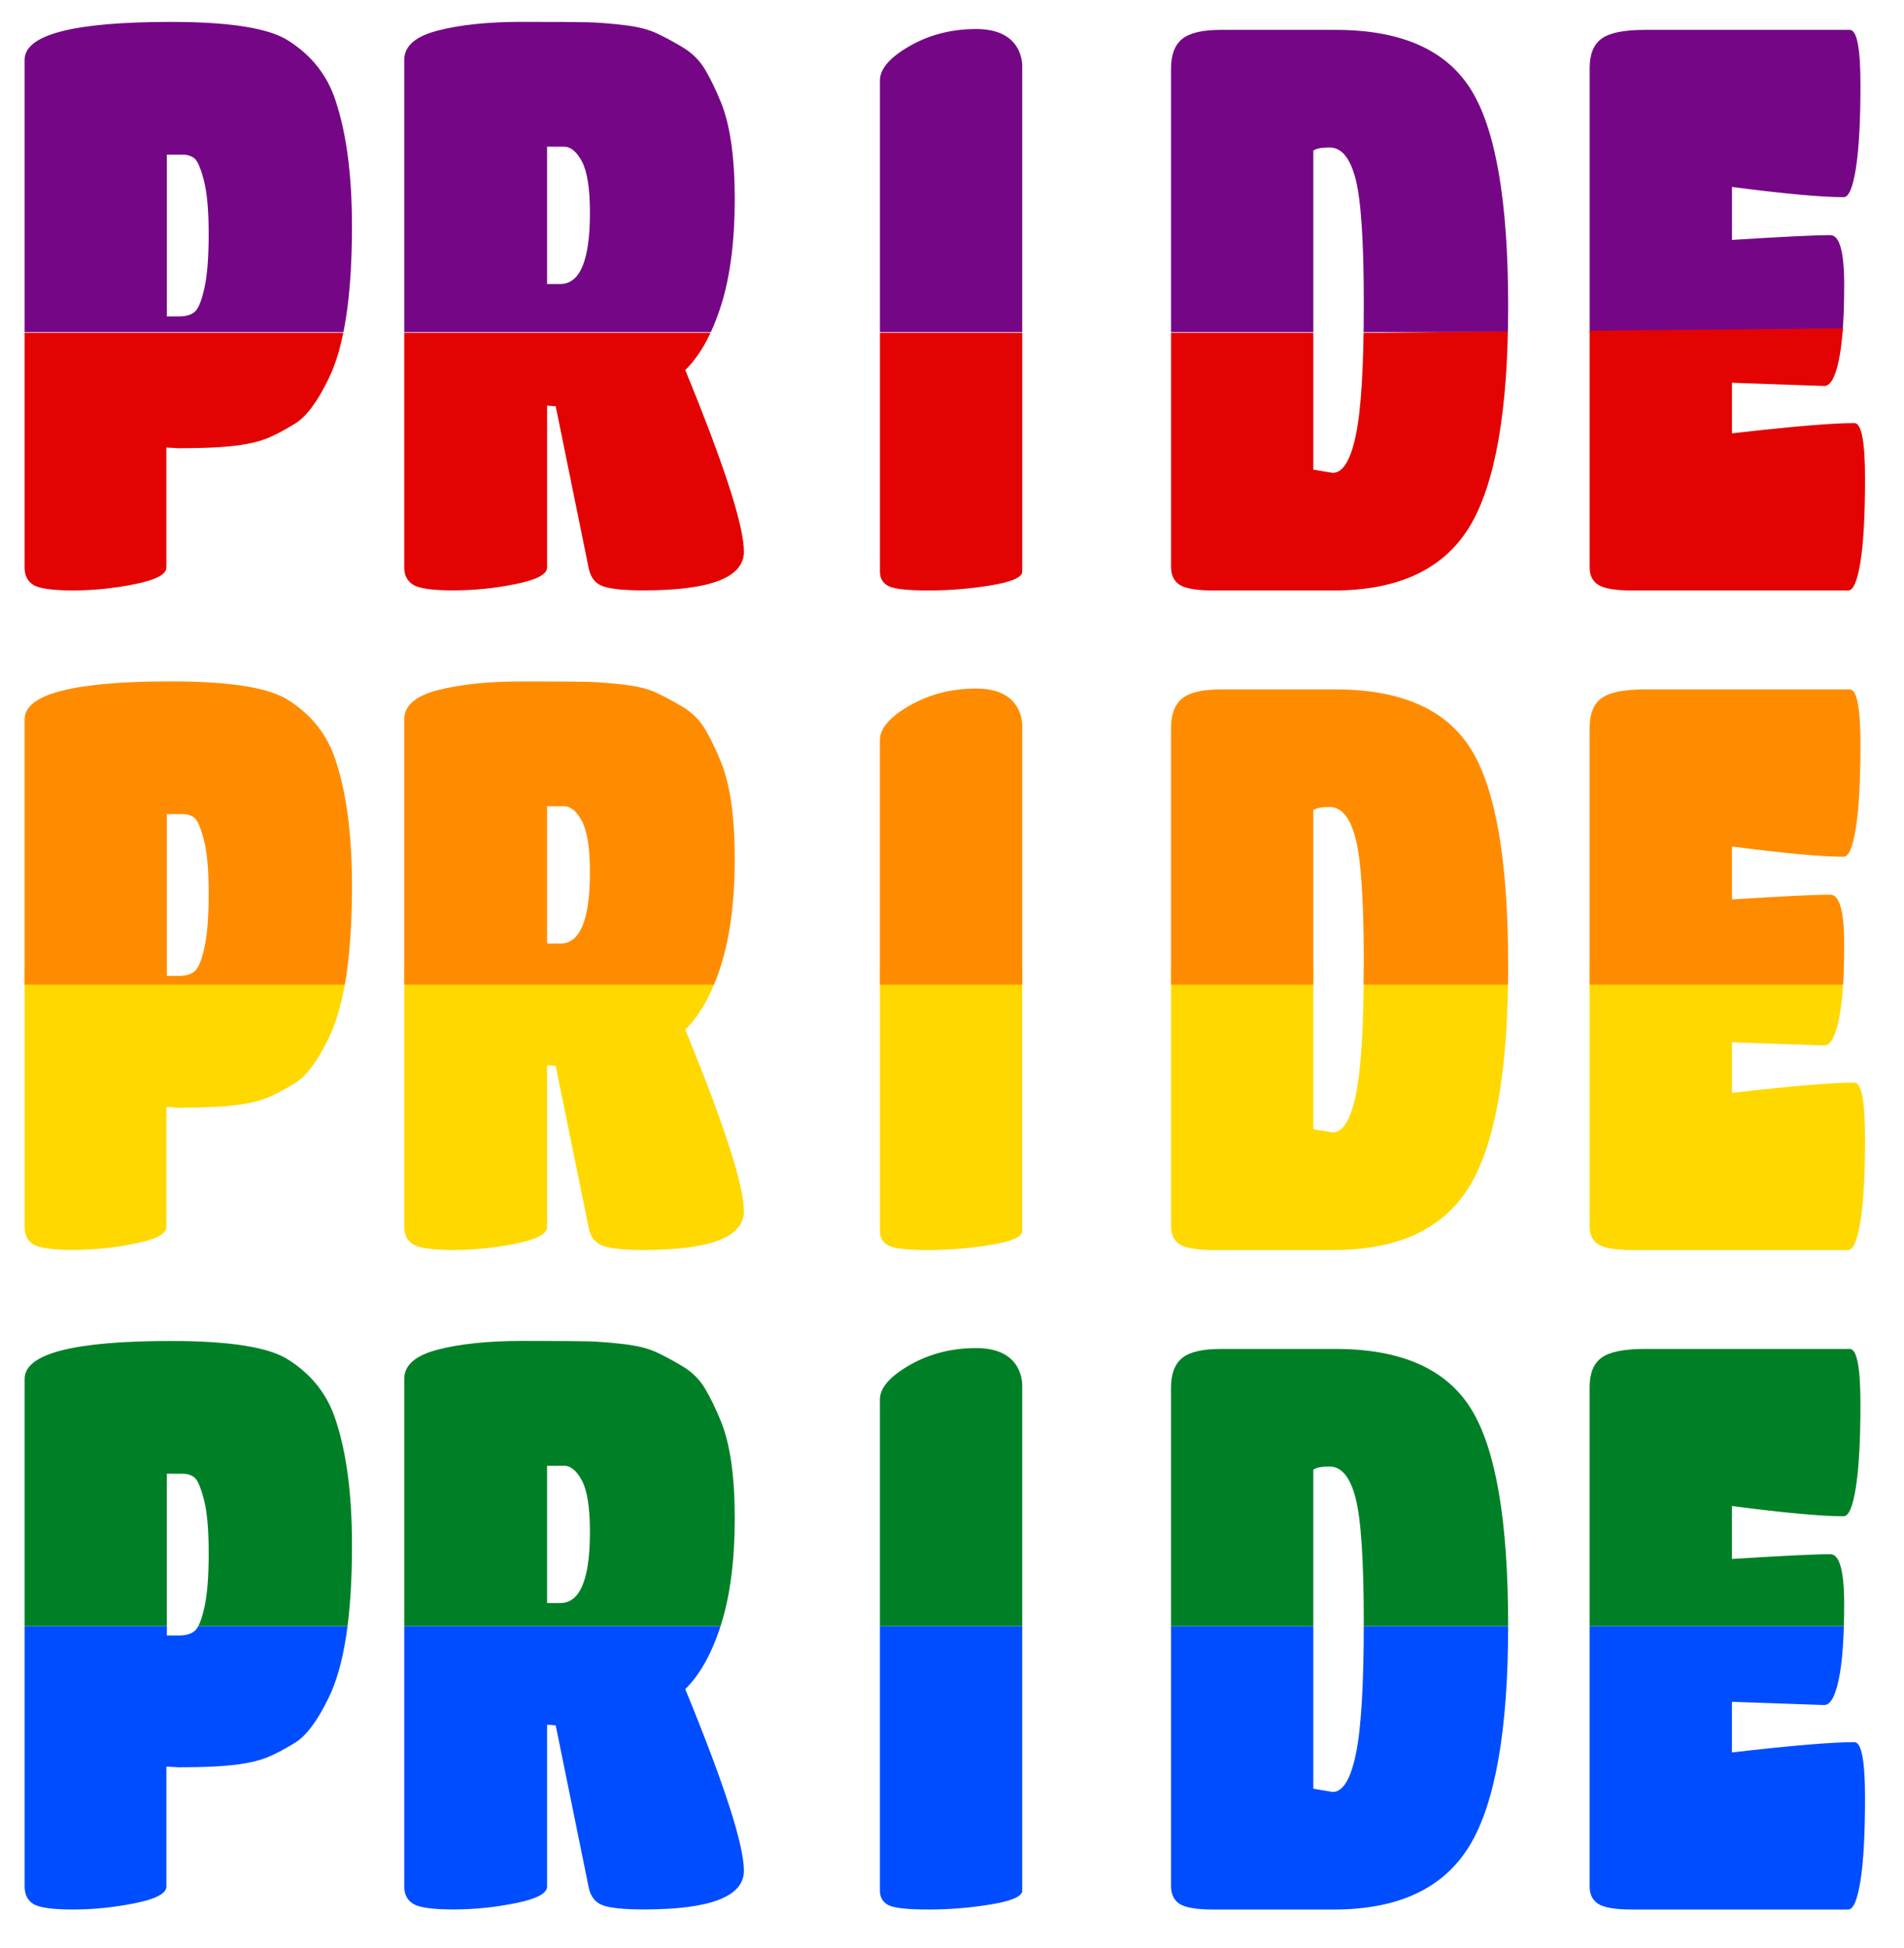 <?xml version="1.0" encoding="UTF-8"?>
<!DOCTYPE svg  PUBLIC '-//W3C//DTD SVG 1.1//EN'  'http://www.w3.org/Graphics/SVG/1.1/DTD/svg11.dtd'>
<svg clip-rule="evenodd" stroke-linecap="round" stroke-linejoin="round" stroke-miterlimit="10" version="1.1" viewBox="0 0 896.02 916.29" xml:space="preserve" xmlns="http://www.w3.org/2000/svg">

<path d="m0 0h896.02v916.29h-896.02v-916.29z" fill="#fff"/>
<clipPath id="b">
<rect width="896.02" height="916.29"/>
</clipPath>
<g clip-path="url(#b)">
<clipPath id="a" clip-rule="nonzero">
<path d="m994.66 9.848c-6.24-1e-5 -12.076 0.186-17.512 0.571-5.437 0.385-10.473 0.968-15.113 1.762-4.64 0.794-8.102 1.736-10.383 2.814-2.282 1.079-3.384 2.295-3.304 3.64l3.234 91.478 3.234 91.479c0.321 5.745 2.302 10.056 5.942 12.93 3.641 2.874 8.942 4.312 15.902 4.312 5.12 0 9.658-0.604 13.615-1.818 3.958-1.215 7.335-3.04 10.139-5.485 2.8-2.445 4.92-5.045 6.36-7.799 1.45-2.753 2.21-5.659 2.29-8.715 1.44-55.373 2.52-97.794 3.24-127.26s1.08-45.973 1.08-49.517c-0.01-2.811-1.56-4.91-4.68-6.305s-7.8-2.088-14.044-2.088zm-535.44 3.818c-5.76 0-11.237 0.676-16.434 2.018-5.197 1.342-10.114 3.349-14.754 6.011s-8.124 5.338-10.449 8.029c-2.324 2.691-3.488 5.398-3.488 8.122v115.52 115.52c0 1.61 0.343 2.989 1.027 4.136 0.683 1.147 1.707 2.061 3.066 2.742 1.36 0.681 3.611 1.189 6.752 1.526s7.172 0.504 12.092 0.504 9.824-0.203 14.718-0.608c4.893-0.405 9.777-1.011 14.657-1.816 4.88-0.804 8.544-1.745 10.988-2.824s3.668-2.298 3.668-3.66v-118.89-118.89c1e-3 -1.238-0.141-2.467-0.423-3.697s-0.704-2.459-1.264-3.697c-1.6-3.343-4.079-5.858-7.438-7.537s-7.598-2.523-12.718-2.523zm314.81 0.394c-4.88 0-9.01 0.342-12.39 1.024-3.381 0.682-6.011 1.705-7.891 3.067-1.88 1.362-3.294 3.192-4.238 5.485s-1.418 5.052-1.418 8.271v117.55 117.55c0 1.858 0.343 3.462 1.027 4.819 0.683 1.356 1.706 2.466 3.067 3.332 1.36 0.867 3.36 1.526 6.001 1.968 2.641 0.443 5.922 0.668 9.842 0.668h50.875 50.875c1.2 1e-3 2.278-1.127 3.235-3.368 0.958-2.242 1.795-5.598 2.515-10.055s1.259-9.964 1.618-16.523 0.539-14.171 0.539-22.838c-1e-3 -8.667-0.418-15.159-1.256-19.484s-2.096-6.484-3.776-6.484c-5.28 0-12.718 0.407-22.317 1.217-9.598 0.809-21.356 2.022-35.277 3.631v-11.908-11.908l21.719 0.757 21.719 0.758c1.44 0 2.731-1.011 3.872-3.028 1.141-2.016 2.132-5.039 2.972-9.063 0.84-4.023 1.473-8.986 1.895-14.893 0.423-5.907 0.636-12.758 0.636-20.559 0-7.8-0.545-13.656-1.63-17.561-1.085-3.906-2.71-5.862-4.87-5.861-3.6-1e-3 -9.258 0.189-16.976 0.563-7.718 0.375-17.497 0.936-29.337 1.679v-12.454-12.454c12.321 1.609 22.861 2.814 31.622 3.616s15.741 1.202 20.941 1.202c1.2 0 2.278-1.127 3.235-3.383 0.958-2.256 1.795-5.643 2.515-10.162s1.259-10.057 1.618-16.616 0.538-14.14 0.538-22.745c0-8.605-0.417-15.059-1.255-19.362-0.838-4.303-2.096-6.455-3.776-6.455h-48.234-48.235zm207.44 224.98c-9.76 0-17.081 2.742-21.961 8.233-4.88 5.492-7.32 13.734-7.32 24.735-1e-3 6.723 0.619 12.304 1.858 16.74 1.24 4.435 3.099 7.725 5.579 9.864s5.507 3.738 9.084 4.801c3.577 1.064 7.705 1.593 12.385 1.593s8.841-0.596 12.482-1.788 6.764-2.98 9.364-5.363c2.6-2.384 4.55-5.729 5.85-10.036 1.31-4.307 1.96-9.577 1.96-15.811 0-11.001-2.44-19.243-7.32-24.735-4.881-5.491-12.201-8.233-21.961-8.233zm13.187 81.965c-6.24 0-12.076 0.186-17.512 0.57-5.437 0.385-10.473 0.968-15.113 1.763-4.64 0.794-8.102 1.743-10.383 2.83-2.282 1.086-3.384 2.31-3.304 3.654l6.468 182.96c0.321 5.745 2.302 10.048 5.942 12.914 3.641 2.867 8.942 4.297 15.902 4.297 5.12 0 9.658-0.603 13.615-1.818 3.958-1.214 7.335-3.04 10.139-5.484 2.8-2.445 4.92-5.046 6.36-7.799 1.45-2.753 2.21-5.66 2.29-8.715 1.44-55.373 2.52-97.787 3.24-127.24s1.08-45.958 1.08-49.503c-0.01-2.811-1.56-4.917-4.68-6.32s-7.8-2.103-14.044-2.103zm-535.44 2.939c-5.76 0-11.237 0.676-16.434 2.018s-10.114 3.35-14.754 6.012-8.124 5.337-10.449 8.029c-2.324 2.691-3.488 5.397-3.488 8.121v115.52 115.52c0 1.609 0.343 2.988 1.027 4.135 0.683 1.147 1.707 2.062 3.066 2.743 1.36 0.681 3.611 1.189 6.752 1.526s7.172 0.504 12.092 0.504 9.824-0.203 14.718-0.608c4.893-0.405 9.777-1.011 14.657-1.816s8.544-1.745 10.988-2.824c2.444-1.08 3.668-2.298 3.668-3.66v-118.89-118.89c1e-3 -1.238-0.141-2.467-0.423-3.696-0.282-1.23-0.704-2.459-1.264-3.697-1.6-3.343-4.079-5.858-7.438-7.537-3.359-1.68-7.598-2.523-12.718-2.523zm314.81 0.394c-4.88 0-9.01 0.342-12.39 1.024-3.381 0.682-6.011 1.705-7.891 3.067s-3.294 3.191-4.238 5.485-1.418 5.052-1.418 8.271v117.55 117.55c0 1.857 0.343 3.462 1.027 4.818 0.683 1.357 1.706 2.466 3.067 3.333 1.36 0.867 3.36 1.526 6.001 1.968 2.641 0.443 5.922 0.668 9.842 0.668h50.875 50.875c1.2 0 2.278-1.127 3.235-3.368 0.958-2.242 1.795-5.598 2.515-10.055s1.259-9.964 1.618-16.523 0.539-14.171 0.539-22.838c-1e-3 -8.667-0.418-15.159-1.256-19.484-0.838-4.326-2.096-6.484-3.776-6.484-5.28 0-12.718 0.407-22.317 1.217-9.598 0.809-21.356 2.021-35.277 3.631v-11.908-11.909l43.438 1.515c1.44 0 2.731-1.01 3.872-3.027 1.141-2.016 2.132-5.039 2.972-9.063s1.473-8.987 1.895-14.894c0.423-5.907 0.636-12.758 0.636-20.558s-0.545-13.656-1.63-17.562c-1.085-3.905-2.71-5.861-4.87-5.861-3.6 0-9.258 0.189-16.976 0.564s-17.497 0.936-29.337 1.679v-12.454-12.454c12.321 1.61 22.861 2.814 31.622 3.616s15.741 1.202 20.941 1.202c1.2 0 2.278-1.126 3.235-3.383 0.958-2.256 1.795-5.642 2.515-10.162 0.72-4.519 1.259-10.056 1.618-16.616 0.359-6.559 0.538-14.139 0.538-22.745 0-8.605-0.417-15.059-1.255-19.362-0.838-4.302-2.096-6.454-3.776-6.454h-48.234-48.235zm-199.41-310.28c-4.32 0-8.003 0.349-11.045 1.053s-5.445 1.765-7.205 3.189-3.08 3.299-3.961 5.623c-0.88 2.324-1.32 5.096-1.32 8.316v117.19 117.19c0 1.981 0.343 3.684 1.027 5.109 0.683 1.424 1.707 2.57 3.066 3.436 1.36 0.867 3.361 1.526 6.002 1.968 2.641 0.443 5.922 0.668 9.842 0.668h28.313 28.312c15.2 1e-3 28.121-2.493 38.762-7.478s19.002-12.462 25.082-22.429 10.642-23.608 13.685-40.916c3.042-17.309 4.565-38.286 4.565-62.925 0-24.64-1.463-45.449-4.386-62.435-2.923-16.986-7.305-30.15-13.145-39.498-5.84-9.348-14.059-16.363-24.657-21.04-10.599-4.678-23.577-7.019-38.937-7.019h-27-27zm51.125 55.33c2.8-1e-4 5.215 1.243 7.249 3.724 2.035 2.481 3.69 6.201 4.97 11.153s2.241 12.321 2.882 22.103c0.641 9.783 0.961 21.98 0.961 36.59 1e-3 14.61-0.309 27.054-0.929 37.331-0.62 10.278-1.549 18.388-2.789 24.331s-2.767 10.405-4.583 13.381c-1.817 2.976-3.923 4.467-6.323 4.467l-4.563-0.758-4.563-0.757v-75.041-75.04c0.641-0.495 1.602-0.866 2.884-1.114 1.282-0.247 2.884-0.371 4.804-0.371zm-51.125 254.95c-4.32 0-8.003 0.348-11.045 1.053s-5.445 1.765-7.205 3.189-3.08 3.299-3.961 5.623c-0.88 2.324-1.32 5.096-1.32 8.316v117.19 117.19c0 1.981 0.343 3.684 1.027 5.109 0.683 1.424 1.707 2.569 3.066 3.436 1.36 0.867 3.361 1.526 6.002 1.968s5.922 0.668 9.842 0.668h28.313 28.312c15.2 0 28.121-2.493 38.762-7.478s19.002-12.462 25.082-22.429 10.642-23.608 13.685-40.917c3.042-17.309 4.565-38.286 4.565-62.925s-1.463-45.448-4.386-62.434c-2.923-16.987-7.305-30.15-13.145-39.498s-14.059-16.363-24.657-21.041c-10.599-4.677-23.577-7.018-38.937-7.018h-27-27zm51.125 55.33c2.8 0 5.215 1.243 7.249 3.724 2.035 2.481 3.69 6.201 4.97 11.153 1.28 4.953 2.241 12.321 2.882 22.104s0.961 21.979 0.961 36.59c1e-3 14.61-0.309 27.054-0.929 37.331s-1.549 18.388-2.789 24.331-2.767 10.405-4.583 13.381c-1.817 2.976-3.923 4.467-6.323 4.467l-4.563-0.758-4.563-0.757v-75.041-75.041c0.641-0.495 1.602-0.866 2.884-1.113 1.282-0.248 2.884-0.371 4.804-0.371zm355.72 161.84c-9.76 0-17.081 2.741-21.961 8.233-4.88 5.491-7.32 13.733-7.32 24.734-1e-3 6.723 0.619 12.297 1.858 16.725 1.24 4.428 3.099 7.71 5.579 9.849s5.507 3.745 9.084 4.816c3.577 1.072 7.705 1.608 12.385 1.608s8.841-0.596 12.482-1.788 6.764-2.98 9.364-5.363c2.6-2.384 4.55-5.728 5.85-10.036 1.31-4.307 1.96-9.577 1.96-15.811 0-11.001-2.44-19.243-7.32-24.735-4.881-5.491-12.201-8.232-21.961-8.232zm13.187 79.055c-6.24 0-12.076 0.186-17.512 0.571-5.437 0.384-10.473 0.968-15.113 1.762-4.64 0.795-8.102 1.736-10.383 2.815-2.282 1.079-3.384 2.295-3.304 3.639l6.468 182.96c0.321 5.745 2.302 10.055 5.942 12.929 3.641 2.874 8.942 4.312 15.902 4.312 5.12 0 9.658-0.603 13.615-1.817 3.958-1.215 7.335-3.04 10.139-5.485 2.8-2.445 4.92-5.045 6.36-7.799 1.45-2.753 2.21-5.659 2.29-8.715 1.44-55.373 2.52-97.794 3.24-127.26s1.08-45.973 1.08-49.518c-0.01-2.811-1.56-4.909-4.68-6.305-3.12-1.395-7.8-2.088-14.044-2.088zm-535.44 13.666c-5.76 0-11.237 0.676-16.434 2.018s-10.114 3.35-14.754 6.012-8.124 5.337-10.449 8.028c-2.324 2.692-3.488 5.398-3.488 8.122v115.52 115.52c0 1.609 0.343 2.988 1.027 4.135 0.683 1.147 1.707 2.062 3.066 2.743 1.36 0.681 3.611 1.189 6.752 1.526s7.172 0.504 12.092 0.504 9.824-0.203 14.718-0.608c4.893-0.405 9.777-1.011 14.657-1.816s8.544-1.745 10.988-2.824c2.444-1.08 3.668-2.298 3.668-3.66v-118.89-118.89c1e-3 -1.238-0.141-2.467-0.423-3.696-0.282-1.23-0.704-2.459-1.264-3.697-1.6-3.343-4.079-5.858-7.438-7.537-3.359-1.68-7.598-2.523-12.718-2.523zm314.81 0.394c-4.88 0-9.01 0.341-12.39 1.024-3.381 0.682-6.011 1.704-7.891 3.066s-3.294 3.192-4.238 5.486-1.418 5.052-1.418 8.271v117.55 117.55c0 1.857 0.343 3.462 1.027 4.818 0.683 1.357 1.706 2.466 3.067 3.333 1.36 0.867 3.36 1.526 6.001 1.968 2.641 0.443 5.922 0.668 9.842 0.668h50.875 50.875c1.2 0 2.278-1.127 3.235-3.368 0.958-2.242 1.795-5.598 2.515-10.055 0.72-4.458 1.259-9.964 1.618-16.523 0.359-6.56 0.539-14.171 0.539-22.838-1e-3 -8.667-0.418-15.159-1.256-19.484-0.838-4.326-2.096-6.484-3.776-6.484-5.28 0-12.718 0.407-22.317 1.217-9.598 0.809-21.356 2.021-35.277 3.631v-11.908-11.909l43.438 1.515c1.44 0 2.731-1.01 3.872-3.027 1.141-2.016 2.132-5.039 2.972-9.063s1.473-8.987 1.895-14.894c0.423-5.907 0.636-12.758 0.636-20.558s-0.545-13.656-1.63-17.562c-1.085-3.905-2.71-5.861-4.87-5.861-3.6 0-9.258 0.189-16.976 0.564s-17.497 0.936-29.337 1.679v-12.454-12.454c12.321 1.61 22.861 2.814 31.622 3.616s15.741 1.202 20.941 1.202c1.2 0 2.278-1.127 3.235-3.383 0.958-2.256 1.795-5.642 2.515-10.162 0.72-4.519 1.259-10.057 1.618-16.616s0.538-14.14 0.538-22.745-0.417-15.059-1.255-19.362-2.096-6.454-3.776-6.454h-48.234-48.235zm-199.41 0c-4.32 0-8.003 0.348-11.045 1.053s-5.445 1.765-7.205 3.189-3.08 3.299-3.961 5.623c-0.88 2.324-1.32 5.096-1.32 8.315v117.19 117.19c0 1.981 0.343 3.684 1.027 5.108 0.683 1.425 1.707 2.57 3.066 3.437 1.36 0.867 3.361 1.526 6.002 1.968 2.641 0.443 5.922 0.668 9.842 0.668h28.313 28.312c15.2 0 28.121-2.493 38.762-7.478s19.002-12.462 25.082-22.429 10.642-23.608 13.685-40.917c3.042-17.309 4.565-38.286 4.565-62.925s-1.463-45.448-4.386-62.434c-2.923-16.987-7.305-30.15-13.145-39.498s-14.059-16.363-24.657-21.041c-10.599-4.677-23.577-7.018-38.937-7.018h-27-27zm51.125 55.329c2.8 0 5.215 1.244 7.249 3.725 2.035 2.481 3.69 6.201 4.97 11.153 1.28 4.953 2.241 12.321 2.882 22.104s0.961 21.98 0.961 36.589c1e-3 14.61-0.309 27.055-0.929 37.332s-1.549 18.388-2.789 24.331-2.767 10.405-4.583 13.381c-1.817 2.976-3.923 4.466-6.323 4.466l-4.563-0.757-4.563-0.758v-75.04-75.041c0.641-0.495 1.602-0.866 2.884-1.113 1.282-0.248 2.884-0.371 4.804-0.372zm355.72 159.81c-9.76 0-17.081 2.742-21.961 8.233-4.88 5.492-7.32 13.734-7.32 24.735-1e-3 6.723 0.619 12.304 1.858 16.74 1.24 4.435 3.099 7.725 5.579 9.864s5.507 3.738 9.084 4.801c3.577 1.064 7.705 1.593 12.385 1.593s8.841-0.596 12.482-1.788 6.764-2.98 9.364-5.363c2.6-2.384 4.55-5.729 5.85-10.036 1.31-4.307 1.96-9.577 1.96-15.811 0-11.001-2.44-19.243-7.32-24.735-4.881-5.491-12.201-8.233-21.961-8.233zm13.187 77.117c-6.24-1e-3 -12.076 0.185-17.512 0.57-5.437 0.385-10.473 0.968-15.113 1.763-4.64 0.794-8.102 1.735-10.383 2.814-2.282 1.079-3.384 2.295-3.304 3.64l3.234 91.483 3.234 91.47c0.321 5.75 2.302 10.06 5.942 12.93 3.641 2.88 8.942 4.32 15.902 4.32 5.12 0 9.658-0.61 13.615-1.82 3.958-1.22 7.335-3.04 10.139-5.49 2.8-2.44 4.92-5.04 6.36-7.8 1.45-2.75 2.21-5.65 2.29-8.71 1.44-55.37 2.52-97.79 3.24-127.24 0.72-29.458 1.08-45.958 1.08-49.503-0.01-2.811-1.56-4.917-4.68-6.32s-7.8-2.104-14.044-2.103zm-535.44 17.635c-5.76 0-11.237 0.676-16.434 2.018s-10.114 3.349-14.754 6.011c-4.64 2.663-8.124 5.338-10.449 8.029-2.324 2.691-3.488 5.398-3.488 8.122v115.52 115.52c0 1.61 0.343 2.99 1.027 4.14 0.683 1.14 1.707 2.06 3.066 2.74 1.36 0.68 3.611 1.19 6.752 1.52 3.141 0.34 7.172 0.51 12.092 0.51s9.824-0.2 14.718-0.61c4.893-0.4 9.777-1.01 14.657-1.82 4.88-0.8 8.544-1.74 10.988-2.82s3.668-2.3 3.668-3.66v-118.89-118.88c1e-3 -1.238-0.141-2.467-0.423-3.697-0.282-1.229-0.704-2.458-1.264-3.696-1.6-3.343-4.079-5.858-7.438-7.538-3.359-1.679-7.598-2.522-12.718-2.522zm314.81 0.394c-4.88 0-9.01 0.341-12.39 1.023-3.381 0.683-6.011 1.705-7.891 3.067s-3.294 3.192-4.238 5.486-1.418 5.052-1.418 8.271v117.55 117.55c0 1.86 0.343 3.46 1.027 4.82 0.683 1.36 1.706 2.47 3.067 3.33 1.36 0.87 3.36 1.53 6.001 1.97s5.922 0.67 9.842 0.67h50.875 50.875c1.2 0 2.278-1.13 3.235-3.37 0.958-2.24 1.795-5.6 2.515-10.05 0.72-4.46 1.259-9.97 1.618-16.53s0.539-14.17 0.539-22.84c-1e-3 -8.66-0.418-15.15-1.256-19.48-0.838-4.32-2.096-6.48-3.776-6.48-5.28 0-12.718 0.4-22.317 1.21-9.598 0.81-21.356 2.03-35.277 3.63v-11.9-11.91l21.719 0.76 21.719 0.75c1.44 0 2.731-1.01 3.872-3.02 1.141-2.02 2.132-5.04 2.972-9.07 0.84-4.02 1.473-8.98 1.895-14.89 0.423-5.91 0.636-12.76 0.636-20.56s-0.545-13.66-1.63-17.56c-1.085-3.91-2.71-5.86-4.87-5.86-3.6 0-9.258 0.19-16.976 0.56-7.718 0.38-17.497 0.94-29.337 1.68v-12.45-12.46c12.321 1.61 22.861 2.82 31.622 3.62s15.741 1.2 20.941 1.2c1.2 0 2.278-1.13 3.235-3.38 0.958-2.26 1.795-5.64 2.515-10.16s1.259-10.06 1.618-16.62c0.359-6.559 0.538-14.14 0.538-22.745s-0.417-15.059-1.255-19.362-2.096-6.454-3.776-6.454h-48.234-48.235zm-199.41 0c-4.32 0-8.003 0.348-11.045 1.053-3.042 0.704-5.445 1.765-7.205 3.189s-3.08 3.299-3.961 5.623c-0.88 2.324-1.32 5.096-1.32 8.315v117.19 117.19c0 1.98 0.343 3.68 1.027 5.11 0.683 1.42 1.707 2.57 3.066 3.43 1.36 0.87 3.361 1.53 6.002 1.97s5.922 0.67 9.842 0.67h28.313 28.312c15.2 0 28.121-2.49 38.762-7.48 10.641-4.98 19.002-12.46 25.082-22.43s10.642-23.61 13.685-40.91c3.042-17.31 4.565-38.29 4.565-62.93s-1.463-45.45-4.386-62.43c-2.923-16.991-7.305-30.155-13.145-39.503-5.84-9.347-14.059-16.362-24.657-21.04-10.599-4.677-23.577-7.018-38.937-7.018h-27-27zm51.125 55.331c2.8 0 5.215 1.24 7.249 3.72 2.035 2.48 3.69 6.2 4.97 11.16 1.28 4.95 2.241 12.32 2.882 22.1s0.961 21.98 0.961 36.59c1e-3 14.61-0.309 27.05-0.929 37.33s-1.549 18.39-2.789 24.33c-1.24 5.95-2.767 10.41-4.583 13.38-1.817 2.98-3.923 4.47-6.323 4.47l-9.126-1.52v-75.04-75.04c0.641-0.49 1.602-0.86 2.884-1.11s2.884-0.37 4.804-0.37zm355.72 155.84c-9.76 0-17.081 2.74-21.961 8.23s-7.32 13.73-7.32 24.73c-1e-3 6.73 0.619 12.31 1.858 16.74 1.24 4.44 3.099 7.73 5.579 9.87s5.507 3.74 9.084 4.8 7.705 1.59 12.385 1.59 8.841-0.59 12.482-1.79c3.641-1.19 6.764-2.98 9.364-5.36s4.55-5.73 5.85-10.03c1.31-4.31 1.96-9.58 1.96-15.82 0-11-2.44-19.24-7.32-24.73-4.881-5.49-12.201-8.23-21.961-8.23zm13.187 79.08c-6.24 0-12.076 0.19-17.512 0.57-5.437 0.39-10.473 0.97-15.113 1.77-4.64 0.79-8.102 1.73-10.383 2.81-2.282 1.08-3.384 2.3-3.304 3.64l6.468 182.96c0.321 5.74 2.302 10.05 5.942 12.91 3.641 2.87 8.942 4.3 15.902 4.3 5.12 0 9.658-0.6 13.615-1.8 3.958-1.21 7.335-3.03 10.139-5.47 2.8-2.45 4.92-5.05 6.36-7.8 1.45-2.76 2.21-5.66 2.29-8.72 1.44-55.37 2.52-97.79 3.24-127.26 0.72-29.46 1.08-45.97 1.08-49.51-0.01-2.82-1.56-4.91-4.68-6.31-3.12-1.39-7.8-2.09-14.044-2.09zm-535.44 19.64c-5.76 0-11.237 0.67-16.434 2.02-5.197 1.34-10.114 3.35-14.754 6.01s-8.124 5.34-10.449 8.03c-2.324 2.69-3.488 5.39-3.488 8.12v115.52 115.52c0 1.61 0.343 2.99 1.027 4.14 0.683 1.15 1.707 2.06 3.066 2.74 1.36 0.68 3.611 1.19 6.752 1.53 3.141 0.33 7.172 0.5 12.092 0.5s9.824-0.2 14.718-0.61c4.893-0.4 9.777-1.01 14.657-1.81 4.88-0.81 8.544-1.75 10.988-2.83s3.668-2.29 3.668-3.66v-118.88-118.89c1e-3 -1.24-0.141-2.47-0.423-3.7-0.282-1.22-0.704-2.45-1.264-3.69-1.6-3.35-4.079-5.86-7.438-7.54s-7.598-2.52-12.718-2.52zm314.81 0.39c-4.88 0-9.01 0.34-12.39 1.03-3.381 0.68-6.011 1.7-7.891 3.06s-3.294 3.19-4.238 5.49c-0.944 2.29-1.418 5.05-1.418 8.27v117.55 117.55c0 1.86 0.343 3.47 1.027 4.82 0.683 1.36 1.706 2.47 3.067 3.34 1.36 0.86 3.36 1.52 6.001 1.96 2.641 0.45 5.922 0.67 9.842 0.67h50.875 50.875c1.2 0 2.278-1.13 3.235-3.37 0.958-2.24 1.795-5.59 2.515-10.05s1.259-9.97 1.618-16.52c0.359-6.56 0.539-14.18 0.539-22.84-1e-3 -8.67-0.418-15.16-1.256-19.49-0.838-4.32-2.096-6.48-3.776-6.48-5.28 0-12.718 0.41-22.317 1.22-9.598 0.81-21.356 2.02-35.277 3.63v-11.91-11.91l43.438 1.52c1.44 0 2.731-1.01 3.872-3.03s2.132-5.04 2.972-9.06c0.84-4.03 1.473-8.99 1.895-14.9 0.423-5.9 0.636-12.76 0.636-20.56s-0.545-13.65-1.63-17.56c-1.085-3.9-2.71-5.86-4.87-5.86-3.6 0-9.258 0.19-16.976 0.56-7.718 0.38-17.497 0.94-29.337 1.68v-12.45-12.45c12.321 1.61 22.861 2.81 31.622 3.61s15.741 1.2 20.941 1.2c1.2 0 2.278-1.12 3.235-3.38 0.958-2.26 1.795-5.64 2.515-10.16s1.259-10.06 1.618-16.62 0.538-14.14 0.538-22.74c0-8.61-0.417-15.06-1.255-19.36-0.838-4.31-2.096-6.46-3.776-6.46h-48.234-48.235zm-199.41 0c-4.32 0-8.003 0.35-11.045 1.05-3.042 0.71-5.445 1.77-7.205 3.19-1.76 1.43-3.08 3.3-3.961 5.63-0.88 2.32-1.32 5.09-1.32 8.31v117.19 117.19c0 1.98 0.343 3.68 1.027 5.11 0.683 1.42 1.707 2.57 3.066 3.44 1.36 0.86 3.361 1.52 6.002 1.96 2.641 0.45 5.922 0.67 9.842 0.67h28.313 28.312c15.2 0 28.121-2.49 38.762-7.48 10.641-4.98 19.002-12.46 25.082-22.43 6.08-9.96 10.642-23.6 13.685-40.91 3.042-17.31 4.565-38.29 4.565-62.93s-1.463-45.45-4.386-62.43c-2.923-16.99-7.305-30.15-13.145-39.5s-14.059-16.36-24.657-21.04c-10.599-4.68-23.577-7.02-38.937-7.02h-27-27zm51.125 55.33c2.8 0 5.215 1.24 7.249 3.73 2.035 2.48 3.69 6.2 4.97 11.15s2.241 12.32 2.882 22.1c0.641 9.79 0.961 21.98 0.961 36.59 1e-3 14.61-0.309 27.06-0.929 37.33-0.62 10.28-1.549 18.39-2.789 24.33-1.24 5.95-2.767 10.41-4.583 13.39-1.817 2.97-3.923 4.46-6.323 4.46l-4.563-0.76-4.563-0.75v-75.04-75.04c0.641-0.5 1.602-0.87 2.884-1.12s2.884-0.37 4.804-0.37zm355.72 153.84c-9.76 0-17.081 2.74-21.961 8.23s-7.32 13.74-7.32 24.74c-1e-3 6.72 0.619 12.29 1.858 16.72 1.24 4.43 3.099 7.71 5.579 9.85s5.507 3.75 9.084 4.82 7.705 1.61 12.385 1.61 8.841-0.6 12.482-1.79 6.764-2.98 9.364-5.37c2.6-2.38 4.55-5.72 5.85-10.03 1.31-4.31 1.96-9.58 1.96-15.81 0-11-2.44-19.25-7.32-24.74-4.881-5.49-12.201-8.23-21.961-8.23zm13.187 80.99c-6.24 0-12.076 0.19-17.512 0.58-5.437 0.38-10.473 0.96-15.113 1.76-4.64 0.79-8.102 1.73-10.383 2.81-2.282 1.08-3.384 2.3-3.304 3.64l6.468 182.96c0.321 5.74 2.302 10.05 5.942 12.93 3.641 2.87 8.942 4.31 15.902 4.31 5.12 0 9.658-0.6 13.615-1.82 3.958-1.21 7.335-3.04 10.139-5.48 2.8-2.45 4.92-5.05 6.36-7.8 1.45-2.75 2.21-5.66 2.29-8.72 1.44-55.37 2.52-97.79 3.24-127.25 0.72-29.47 1.08-45.98 1.08-49.52-0.01-2.81-1.56-4.91-4.68-6.31-3.12-1.39-7.8-2.09-14.044-2.09zm-535.44 19.73c-5.76 0-11.237 0.68-16.434 2.02s-10.114 3.35-14.754 6.01-8.124 5.34-10.449 8.03c-2.324 2.69-3.488 5.4-3.488 8.12v115.52 115.53c0 1.61 0.343 2.98 1.027 4.13 0.683 1.15 1.707 2.06 3.066 2.74 1.36 0.69 3.611 1.19 6.752 1.53s7.172 0.5 12.092 0.5 9.824-0.2 14.718-0.6c4.893-0.41 9.777-1.01 14.657-1.82 4.88-0.8 8.544-1.74 10.988-2.82s3.668-2.3 3.668-3.66v-118.89-118.89c1e-3 -1.23-0.141-2.46-0.423-3.69s-0.704-2.46-1.264-3.7c-1.6-3.34-4.079-5.86-7.438-7.54s-7.598-2.52-12.718-2.52zm314.81 0.39c-4.88 0-9.01 0.35-12.39 1.03-3.381 0.68-6.011 1.7-7.891 3.07-1.88 1.36-3.294 3.19-4.238 5.48s-1.418 5.05-1.418 8.27v117.55 117.56c0 1.85 0.343 3.46 1.027 4.82 0.683 1.35 1.706 2.46 3.067 3.33 1.36 0.87 3.36 1.52 6.001 1.97 2.641 0.44 5.922 0.66 9.842 0.66h50.875 50.875c1.2 0 2.278-1.12 3.235-3.36 0.958-2.25 1.795-5.6 2.515-10.06s1.259-9.96 1.618-16.52 0.539-14.17 0.539-22.84c-1e-3 -8.67-0.418-15.16-1.256-19.48-0.838-4.33-2.096-6.49-3.776-6.49-5.28 0-12.718 0.41-22.317 1.22-9.598 0.81-21.356 2.02-35.277 3.63v-11.91-11.91l43.438 1.52c1.44 0 2.731-1.01 3.872-3.03 1.141-2.01 2.132-5.04 2.972-9.06 0.84-4.03 1.473-8.99 1.895-14.9 0.423-5.9 0.636-12.75 0.636-20.55s-0.545-13.66-1.63-17.56c-1.085-3.91-2.71-5.87-4.87-5.87-3.6 0-9.258 0.19-16.976 0.57-7.718 0.37-17.497 0.93-29.337 1.68v-12.46-12.45c12.321 1.61 22.861 2.81 31.622 3.61 8.761 0.81 15.741 1.21 20.941 1.21 1.2 0 2.278-1.13 3.235-3.39 0.958-2.25 1.795-5.64 2.515-10.16s1.259-10.05 1.618-16.61 0.538-14.14 0.538-22.75c0-8.6-0.417-15.06-1.255-19.36s-2.096-6.46-3.776-6.46h-48.234-48.235zm207.44 209.08c-9.76 0-17.081 2.74-21.961 8.23-4.88 5.5-7.32 13.74-7.32 24.74-1e-3 6.72 0.619 12.3 1.858 16.74 1.24 4.43 3.099 7.72 5.579 9.86s5.507 3.74 9.084 4.8c3.577 1.07 7.705 1.6 12.385 1.6s8.841-0.6 12.482-1.79 6.764-2.98 9.364-5.36c2.6-2.39 4.55-5.73 5.85-10.04 1.31-4.31 1.96-9.58 1.96-15.81 0-11-2.44-19.24-7.32-24.74-4.881-5.49-12.201-8.23-21.961-8.23zm13.187 81c-6.24 0-12.076 0.18-17.512 0.57-5.437 0.38-10.473 0.97-15.113 1.76s-8.102 1.74-10.383 2.83c-2.282 1.09-3.384 2.31-3.304 3.65l6.468 182.96c0.321 5.75 2.302 10.05 5.942 12.92 3.641 2.86 8.942 4.29 15.902 4.29 5.12 0 9.658-0.6 13.615-1.81 3.958-1.22 7.335-3.04 10.139-5.49 2.8-2.44 4.92-5.05 6.36-7.8 1.45-2.75 2.21-5.66 2.29-8.71 1.44-55.38 2.52-97.79 3.24-127.25 0.72-29.45 1.08-45.96 1.08-49.5-0.01-2.81-1.56-4.92-4.68-6.32s-7.8-2.1-14.044-2.1zm-535.44 19.81c-5.76 0-11.237 0.68-16.434 2.02s-10.114 3.35-14.754 6.01c-4.64 2.67-8.124 5.34-10.449 8.03-2.324 2.69-3.488 5.4-3.488 8.12v115.53 115.52c0 1.61 0.343 2.99 1.027 4.13 0.683 1.15 1.707 2.07 3.066 2.75 1.36 0.68 3.611 1.19 6.752 1.52 3.141 0.34 7.172 0.51 12.092 0.51s9.824-0.21 14.718-0.61c4.893-0.41 9.777-1.01 14.657-1.82 4.88-0.8 8.544-1.74 10.988-2.82s3.668-2.3 3.668-3.66v-118.89-118.88c1e-3 -1.24-0.141-2.47-0.423-3.7s-0.704-2.46-1.264-3.7c-1.6-3.34-4.079-5.85-7.438-7.53s-7.598-2.53-12.718-2.53zm314.81 0.4c-4.88 0-9.01 0.34-12.39 1.02-3.381 0.68-6.011 1.71-7.891 3.07s-3.294 3.19-4.238 5.48c-0.944 2.3-1.418 5.06-1.418 8.27v117.56 117.55c0 1.86 0.343 3.46 1.027 4.82 0.683 1.36 1.706 2.46 3.067 3.33 1.36 0.87 3.36 1.53 6.001 1.97s5.922 0.67 9.842 0.67h50.875 50.875c1.2 0 2.278-1.13 3.235-3.37 0.958-2.24 1.795-5.6 2.515-10.06 0.72-4.45 1.259-9.96 1.618-16.52s0.539-14.17 0.539-22.84c-1e-3 -8.66-0.418-15.16-1.256-19.48-0.838-4.33-2.096-6.49-3.776-6.48-5.28 0-12.718 0.4-22.317 1.21-9.598 0.81-21.356 2.02-35.277 3.63v-11.9-11.91l21.719 0.75 21.719 0.76c1.44 0 2.731-1.01 3.872-3.03 1.141-2.01 2.132-5.03 2.972-9.06 0.84-4.02 1.473-8.99 1.895-14.89 0.423-5.91 0.636-12.76 0.636-20.56s-0.545-13.66-1.63-17.56c-1.085-3.91-2.71-5.86-4.87-5.86-3.6 0-9.258 0.19-16.976 0.56-7.718 0.38-17.497 0.94-29.337 1.68v-12.45-12.46c12.321 1.61 22.861 2.82 31.622 3.62s15.741 1.2 20.941 1.2c1.2 0 2.278-1.13 3.235-3.38 0.958-2.26 1.795-5.65 2.515-10.17 0.72-4.51 1.259-10.05 1.618-16.61s0.538-14.14 0.538-22.75c0-8.6-0.417-15.06-1.255-19.36s-2.096-6.45-3.776-6.45h-48.234-48.235zm-199.41 0c-4.32 0-8.003 0.35-11.045 1.05s-5.445 1.76-7.205 3.19c-1.76 1.42-3.08 3.3-3.961 5.62-0.88 2.33-1.32 5.1-1.32 8.32v117.19 117.19c0 1.98 0.343 3.68 1.027 5.1 0.683 1.43 1.707 2.57 3.066 3.44 1.36 0.87 3.361 1.53 6.002 1.97s5.922 0.67 9.842 0.67h28.313 28.312c15.2 0 28.121-2.5 38.762-7.48 10.641-4.99 19.002-12.46 25.082-22.43s10.642-23.61 13.685-40.92c3.042-17.31 4.565-38.28 4.565-62.92s-1.463-45.45-4.386-62.44c-2.923-16.98-7.305-30.15-13.145-39.49-5.84-9.35-14.059-16.37-24.657-21.04-10.599-4.68-23.577-7.02-38.937-7.02h-27-27zm51.125 55.33c2.8 0 5.215 1.24 7.249 3.72 2.035 2.48 3.69 6.2 4.97 11.15 1.28 4.96 2.241 12.33 2.882 22.11s0.961 21.98 0.961 36.59c1e-3 14.61-0.309 27.05-0.929 37.33s-1.549 18.39-2.789 24.33-2.767 10.41-4.583 13.38c-1.817 2.98-3.923 4.47-6.323 4.47l-9.126-1.52v-75.04-75.04c0.641-0.49 1.602-0.86 2.884-1.11s2.884-0.37 4.804-0.37zm355.72 153.68c-9.76 0-17.081 2.75-21.961 8.24s-7.32 13.73-7.32 24.73c-1e-3 6.72 0.619 12.3 1.858 16.73 1.24 4.42 3.099 7.71 5.579 9.85 2.48 2.13 5.507 3.73 9.084 4.8 3.577 1.06 7.705 1.59 12.385 1.59s8.841-0.59 12.482-1.77c3.641-1.19 6.764-2.97 9.364-5.35 2.6-2.39 4.55-5.73 5.85-10.04 1.31-4.3 1.96-9.57 1.96-15.81 0-11-2.44-19.24-7.32-24.73-4.881-5.49-12.201-8.24-21.961-8.24zm-406.84-519.3c-4.32 0-8.003 0.35-11.045 1.06-3.042 0.7-5.445 1.76-7.205 3.19-1.76 1.42-3.08 3.3-3.961 5.62-0.88 2.32-1.32 5.1-1.32 8.32v117.18 117.19c0 1.98 0.343 3.69 1.027 5.11 0.683 1.43 1.707 2.57 3.066 3.44 1.36 0.87 3.361 1.52 6.002 1.97 2.641 0.44 5.922 0.66 9.842 0.66h28.313 28.312c15.2 0 28.121-2.49 38.762-7.47 10.641-4.99 19.002-12.47 25.082-22.43 6.08-9.97 10.642-23.61 13.685-40.92 3.042-17.31 4.565-38.29 4.565-62.92 0-24.64-1.463-45.45-4.386-62.44s-7.305-30.15-13.145-39.5c-5.84-9.34-14.059-16.36-24.657-21.04-10.599-4.68-23.577-7.02-38.937-7.02h-27-27zm51.125 55.33c2.8 0 5.215 1.25 7.249 3.73 2.035 2.48 3.69 6.2 4.97 11.15s2.241 12.32 2.882 22.11c0.641 9.78 0.961 21.98 0.961 36.59 1e-3 14.61-0.309 27.05-0.929 37.33-0.62 10.27-1.549 18.38-2.789 24.33-1.24 5.94-2.767 10.4-4.583 13.38-1.817 2.97-3.923 4.46-6.323 4.47l-9.126-1.52v-75.04-75.04c0.641-0.5 1.602-0.87 2.884-1.11 1.282-0.25 2.884-0.38 4.804-0.38zm-545.03-1610.5c-23.04 0-40.314 1.49-51.827 4.466-11.514 2.976-17.267 7.438-17.267 13.381v119.42 119.42c0 1.858 0.336 3.462 1.011 4.819 0.676 1.356 1.691 2.466 3.051 3.332 1.36 0.867 3.6 1.526 6.719 1.968 3.12 0.443 7.119 0.668 11.999 0.668 4.88 1e-3 9.76-0.254 14.641-0.757 4.88-0.502 9.761-1.252 14.641-2.242 4.88-0.991 8.544-2.133 10.988-3.43 2.444-1.297 3.668-2.748 3.668-4.358v-28.225-28.226l5.75 0.334c6.08 0 11.515-0.116 16.31-0.356 4.796-0.24 8.951-0.603 12.471-1.099 2.56-0.371 4.911-0.826 7.052-1.358 2.141-0.533 4.072-1.142 5.792-1.823s3.673-1.596 5.857-2.743c2.183-1.147 4.597-2.526 7.236-4.136 2.641-1.609 5.281-4.165 7.922-7.681s5.282-7.991 7.922-13.439c3.68-7.428 6.438-17.125 8.276-29.082s2.755-26.173 2.755-42.64c0-12.01-0.641-22.936-1.923-32.779-1.282-9.842-3.204-18.602-5.764-26.278-1.92-5.943-4.716-11.262-8.391-15.962-3.676-4.7-8.231-8.781-13.672-12.248-4.479-2.971-11.324-5.206-20.529-6.698-9.205-1.492-20.769-2.241-34.689-2.241zm-2.156 62.45h3.719 3.719c1.04 0 2.012 0.131 2.913 0.4 0.902 0.27 1.733 0.679 2.493 1.236s1.521 1.701 2.281 3.432c0.761 1.732 1.521 4.051 2.281 6.961 0.76 2.91 1.33 6.465 1.711 10.67 0.38 4.205 0.571 9.061 0.571 14.571 0 5.509-0.168 10.401-0.506 14.674s-0.846 7.927-1.526 10.96c-0.68 3.034-1.412 5.489-2.194 7.355-0.782 1.867-1.614 3.146-2.494 3.827s-1.917 1.188-3.114 1.525c-1.197 0.338-2.554 0.505-4.074 0.505h-2.891-2.891v-38.058-38.058zm2.156 1178.7c-23.04 0-40.314 1.49-51.827 4.47-11.514 2.98-17.267 7.44-17.267 13.38v119.42 119.41c0 1.86 0.336 3.47 1.011 4.82 0.676 1.36 1.691 2.47 3.051 3.34 1.36 0.86 3.6 1.52 6.719 1.96 3.12 0.45 7.119 0.67 11.999 0.67 4.88 0 9.76-0.25 14.641-0.76 4.88-0.5 9.761-1.25 14.641-2.24s8.544-2.13 10.988-3.43c2.444-1.29 3.668-2.75 3.668-4.36v-28.22-28.23l5.75 0.34c6.08 0 11.515-0.12 16.31-0.36 4.796-0.24 8.951-0.6 12.471-1.1 2.56-0.37 4.911-0.82 7.052-1.36 2.141-0.53 4.072-1.14 5.792-1.82s3.673-1.59 5.857-2.74c2.183-1.15 4.597-2.53 7.236-4.14 2.641-1.61 5.281-4.16 7.922-7.68 2.641-3.51 5.282-7.99 7.922-13.44 3.68-7.43 6.438-17.12 8.276-29.08s2.755-26.17 2.755-42.64c0-12.01-0.641-22.94-1.923-32.78s-3.204-18.6-5.764-26.28c-1.92-5.94-4.716-11.26-8.391-15.96-3.676-4.7-8.231-8.78-13.672-12.25-4.479-2.97-11.324-5.2-20.529-6.69-9.205-1.5-20.769-2.25-34.689-2.25zm-2.156 62.45h3.719 3.719c1.04 0.01 2.012 0.14 2.913 0.41 0.902 0.27 1.733 0.67 2.493 1.23s1.521 1.7 2.281 3.43c0.761 1.74 1.521 4.05 2.281 6.96 0.76 2.91 1.33 6.47 1.711 10.67 0.38 4.21 0.571 9.07 0.571 14.58 0 5.5-0.168 10.4-0.506 14.67s-0.846 7.93-1.526 10.96c-0.68 3.03-1.412 5.49-2.194 7.36-0.782 1.86-1.614 3.14-2.494 3.82s-1.917 1.19-3.114 1.53c-1.197 0.33-2.554 0.5-4.074 0.5h-2.891-2.891v-38.06-38.06zm2.156 558.12c-23.04 0-40.314 1.49-51.827 4.47-11.514 2.97-17.267 7.43-17.267 13.38v119.41 119.42c0 1.86 0.336 3.46 1.011 4.82 0.676 1.36 1.691 2.46 3.051 3.33s3.6 1.53 6.719 1.97 7.119 0.67 11.999 0.67c4.88 0 9.76-0.26 14.641-0.76s9.761-1.25 14.641-2.24 8.544-2.13 10.988-3.43c2.444-1.3 3.668-2.75 3.668-4.36v-28.22-28.23l2.875 0.17 2.875 0.16c6.08 0 11.515-0.11 16.31-0.35 4.796-0.24 8.951-0.61 12.471-1.1 2.56-0.37 4.911-0.83 7.052-1.36s4.072-1.14 5.792-1.82 3.673-1.6 5.857-2.75c2.183-1.14 4.597-2.52 7.236-4.13 2.641-1.61 5.281-4.17 7.922-7.68 2.641-3.52 5.282-7.99 7.922-13.44 3.68-7.43 6.438-17.13 8.276-29.08 1.838-11.96 2.755-26.18 2.755-42.64 0-12.01-0.641-22.94-1.923-32.78-1.282-9.85-3.204-18.6-5.764-26.28-1.92-5.94-4.716-11.26-8.391-15.96-3.676-4.7-8.231-8.78-13.672-12.25-4.479-2.97-11.324-5.21-20.529-6.7s-20.769-2.24-34.689-2.24zm-2.156 62.45h3.719 3.719c1.04 0 2.012 0.13 2.913 0.4 0.902 0.27 1.733 0.68 2.493 1.24 0.76 0.55 1.521 1.7 2.281 3.43s1.521 4.05 2.281 6.96c0.76 2.91 1.33 6.47 1.711 10.67 0.38 4.21 0.571 9.06 0.571 14.57s-0.168 10.4-0.506 14.68c-0.338 4.27-0.846 7.92-1.526 10.96-0.68 3.03-1.412 5.48-2.194 7.35s-1.614 3.15-2.494 3.83-1.917 1.19-3.114 1.52c-1.197 0.34-2.554 0.51-4.074 0.51h-2.891-2.891v-38.06-38.06zm167.16-372.73c-8 0-15.31 0.35-21.93 1.04-6.619 0.69-12.549 1.72-17.789 3.08s-9.17 3.18-11.789 5.47c-2.62 2.29-3.93 5.04-3.93 8.25v119.42 119.42c0 1.85 0.355 3.46 1.06 4.82 0.704 1.35 1.759 2.46 3.159 3.33s3.674 1.52 6.829 1.97c3.154 0.44 7.189 0.66 12.109 0.66 4.919 0 9.831-0.25 14.733-0.75 4.901-0.5 9.793-1.25 14.673-2.24 4.88-1 8.544-2.14 10.988-3.43 2.444-1.3 3.668-2.75 3.668-4.36v-38.08-38.07l2.031 0.17 2.031 0.16 15.594 76.58c0.48 2.1 1.28 3.82 2.4 5.17 1.119 1.35 2.559 2.33 4.319 2.95 1.76 0.61 4.222 1.09 7.384 1.41 3.163 0.33 7.025 0.49 11.585 0.49 15.76 0 27.58-1.51 35.46-4.55 7.881-3.04 11.821-7.59 11.821-13.66 0-6.06-2.298-16.22-6.897-30.46-4.598-14.25-11.497-32.57-20.697-54.99 3.52-3.46 6.687-7.74 9.503-12.84 2.817-5.09 5.284-11.01 7.404-17.76 2.119-6.75 3.713-14.28 4.777-22.59 1.064-8.3 1.597-17.38 1.597-27.22 1e-3 -9.85-0.537-18.56-1.614-26.13-1.077-7.58-2.694-14.03-4.854-19.36-1.2-2.97-2.427-5.74-3.675-8.31-1.247-2.57-2.514-4.94-3.794-7.11s-2.804-4.13-4.578-5.89-3.798-3.32-6.078-4.68c-2.28-1.37-4.465-2.61-6.55-3.72-2.085-1.12-4.07-2.11-5.95-2.98s-4.085-1.61-6.62-2.24c-2.534-0.62-5.399-1.12-8.599-1.49s-6.192-0.66-8.974-0.88-5.354-0.36-7.714-0.42c-2.359-0.06-6.133-0.11-11.316-0.14-5.184-0.03-11.777-0.04-19.777-0.04zm11.781 58.72h3.953 3.953c1.6 0 3.113 0.59 4.536 1.77 1.423 1.17 2.756 2.94 3.996 5.29 1.239 2.35 2.169 5.54 2.789 9.55 0.62 4.02 0.929 8.88 0.929 14.57 0 11.14-1.164 19.5-3.489 25.07-2.324 5.57-5.808 8.35-10.448 8.35h-3.11-3.109v-32.3-32.3zm-176.78-1299.9c-23.04 0-40.314 1.49-51.827 4.466-11.514 2.976-17.267 7.438-17.267 13.381v119.42 119.42c0 1.857 0.336 3.462 1.011 4.819 0.676 1.356 1.691 2.465 3.051 3.332s3.6 1.526 6.719 1.968 7.119 0.668 11.999 0.668c4.88 0 9.76-0.254 14.641-0.757 4.88-0.502 9.761-1.252 14.641-2.242 4.88-0.991 8.544-2.133 10.988-3.43 2.444-1.297 3.668-2.748 3.668-4.358v-28.225-28.226l5.75 0.334c6.08 0 11.515-0.116 16.31-0.356 4.796-0.24 8.951-0.604 12.471-1.099 2.56-0.371 4.911-0.826 7.052-1.359 2.141-0.532 4.072-1.142 5.792-1.822 1.72-0.681 3.673-1.596 5.857-2.743 2.183-1.147 4.597-2.526 7.236-4.136 2.641-1.609 5.281-4.165 7.922-7.681s5.282-7.991 7.922-13.439c3.68-7.428 6.438-17.125 8.276-29.082s2.755-26.173 2.755-42.64c0-12.01-0.641-22.936-1.923-32.779-1.282-9.842-3.204-18.601-5.764-26.278-1.92-5.943-4.716-11.262-8.391-15.962-3.676-4.701-8.231-8.782-13.672-12.248-4.479-2.972-11.324-5.207-20.529-6.698-9.205-1.492-20.769-2.241-34.689-2.241zm-2.156 62.45h3.719 3.719c1.04 0 2.012 0.131 2.913 0.401 0.902 0.269 1.733 0.678 2.493 1.236 0.76 0.557 1.521 1.7 2.281 3.432 0.761 1.731 1.521 4.051 2.281 6.961 0.76 2.91 1.33 6.465 1.711 10.67 0.38 4.206 0.571 9.061 0.571 14.571 0 5.509-0.168 10.401-0.506 14.674s-0.846 7.927-1.526 10.96c-0.68 3.034-1.412 5.489-2.194 7.355-0.782 1.867-1.614 3.146-2.494 3.826-0.88 0.681-1.917 1.189-3.114 1.526s-2.554 0.505-4.074 0.505h-2.891-2.891v-38.059-38.058zm167.16-372.73c-8 0-15.31 0.349-21.93 1.039-6.619 0.69-12.549 1.72-17.789 3.082-5.24 1.362-9.17 3.184-11.789 5.47-2.62 2.286-3.93 5.037-3.93 8.256v119.42 119.42c0 1.858 0.355 3.462 1.06 4.819 0.704 1.356 1.759 2.466 3.159 3.332 1.4 0.867 3.674 1.526 6.829 1.968 3.154 0.443 7.189 0.668 12.109 0.668 4.919 1e-3 9.831-0.254 14.733-0.757 4.901-0.502 9.793-1.252 14.673-2.242 4.88-0.991 8.544-2.133 10.988-3.43s3.668-2.748 3.668-4.358v-38.073-38.073l2.031 0.166 2.031 0.167 7.797 38.285 7.797 38.286c0.48 2.105 1.28 3.825 2.4 5.174 1.119 1.35 2.559 2.327 4.319 2.946 1.76 0.62 4.222 1.097 7.384 1.419 3.163 0.323 7.025 0.49 11.585 0.49 15.76 0 27.58-1.519 35.46-4.555 7.881-3.036 11.821-7.589 11.821-13.655 0-6.067-2.298-16.224-6.897-30.467-4.598-14.243-11.497-32.572-20.697-54.982 3.52-3.467 6.687-7.744 9.503-12.842 2.817-5.097 5.284-11.015 7.404-17.763 2.119-6.747 3.713-14.28 4.777-22.586 1.064-8.305 1.597-17.385 1.597-27.228 1e-3 -9.843-0.537-18.552-1.614-26.13s-2.694-14.028-4.854-19.352c-1.2-2.971-2.427-5.744-3.675-8.315-1.247-2.571-2.514-4.941-3.794-7.108s-2.804-4.13-4.578-5.891-3.798-3.322-6.078-4.684-4.465-2.603-6.55-3.72c-2.085-1.117-4.07-2.11-5.95-2.977s-4.085-1.613-6.62-2.235c-2.534-0.622-5.399-1.121-8.599-1.492s-6.192-0.666-8.974-0.884-5.354-0.357-7.714-0.419c-2.359-0.062-6.133-0.107-11.316-0.137-5.184-0.03-11.777-0.044-19.777-0.044zm11.781 58.723h3.953 3.953c1.6 0 3.113 0.589 4.536 1.766 1.423 1.177 2.756 2.942 3.996 5.295 1.239 2.353 2.169 5.535 2.789 9.553 0.62 4.018 0.929 8.872 0.929 14.567 0 11.144-1.164 19.499-3.489 25.069-2.324 5.569-5.808 8.353-10.448 8.353h-3.11-3.109v-32.301-32.301zm-11.781 872.13c-8 0-15.31 0.349-21.93 1.039-6.619 0.69-12.549 1.72-17.789 3.082-5.24 1.361-9.17 3.184-11.789 5.47-2.62 2.286-3.93 5.037-3.93 8.256v119.42 119.41c0 1.86 0.355 3.46 1.06 4.82 0.704 1.36 1.759 2.47 3.159 3.33 1.4 0.87 3.674 1.53 6.829 1.97 3.154 0.44 7.189 0.67 12.109 0.67 4.919 0 9.831-0.26 14.733-0.76 4.901-0.5 9.793-1.25 14.673-2.24s8.544-2.13 10.988-3.43 3.668-2.75 3.668-4.36v-38.07-38.07l2.031 0.16 2.031 0.17 7.797 38.28 7.797 38.29c0.48 2.1 1.28 3.82 2.4 5.17 1.119 1.35 2.559 2.33 4.319 2.95s4.222 1.1 7.384 1.42c3.163 0.32 7.025 0.49 11.585 0.49 15.76 0 27.58-1.52 35.46-4.56 7.881-3.03 11.821-7.58 11.821-13.65s-2.298-16.23-6.897-30.47c-4.598-14.24-11.497-32.57-20.697-54.98 3.52-3.47 6.687-7.74 9.503-12.84 2.817-5.1 5.284-11.02 7.404-17.76 2.119-6.75 3.713-14.28 4.777-22.59s1.597-17.39 1.597-27.23c1e-3 -9.84-0.537-18.55-1.614-26.13-1.077-7.579-2.694-14.028-4.854-19.352-1.2-2.971-2.427-5.744-3.675-8.315-1.247-2.571-2.514-4.941-3.794-7.108s-2.804-4.13-4.578-5.891c-1.774-1.762-3.798-3.322-6.078-4.684s-4.465-2.603-6.55-3.72-4.07-2.11-5.95-2.977c-1.88-0.866-4.085-1.612-6.62-2.234-2.534-0.623-5.399-1.121-8.599-1.493-3.2-0.371-6.192-0.666-8.974-0.883-2.782-0.218-5.354-0.358-7.714-0.42-2.359-0.061-6.133-0.107-11.316-0.137-5.184-0.03-11.777-0.044-19.777-0.044zm11.781 58.723h3.953 3.953c1.6 0 3.113 0.585 4.536 1.765s2.756 2.94 3.996 5.3c1.239 2.35 2.169 5.53 2.789 9.55s0.929 8.87 0.929 14.56c0 11.15-1.164 19.5-3.489 25.07-2.324 5.57-5.808 8.36-10.448 8.36h-3.11-3.109v-32.3-32.305zm-11.781-369.01c-8 0-15.31 0.349-21.93 1.039-6.619 0.69-12.549 1.72-17.789 3.082s-9.17 3.184-11.789 5.47c-2.62 2.286-3.93 5.037-3.93 8.256v119.42 119.42c0 1.857 0.355 3.462 1.06 4.818 0.704 1.357 1.759 2.466 3.159 3.333s3.674 1.526 6.829 1.968c3.154 0.443 7.189 0.668 12.109 0.668 4.919 0 9.831-0.254 14.733-0.757 4.901-0.502 9.793-1.252 14.673-2.243 4.88-0.99 8.544-2.132 10.988-3.429s3.668-2.748 3.668-4.358v-38.073-38.074l4.062 0.334 7.797 38.285 7.797 38.286c0.48 2.104 1.28 3.825 2.4 5.174 1.119 1.349 2.559 2.327 4.319 2.946s4.222 1.096 7.384 1.419c3.163 0.322 7.025 0.49 11.585 0.49 15.76 0 27.58-1.519 35.46-4.555 7.881-3.036 11.821-7.589 11.821-13.656s-2.298-16.224-6.897-30.466c-4.598-14.243-11.497-32.572-20.697-54.983 3.52-3.467 6.687-7.744 9.503-12.841 2.817-5.097 5.284-11.015 7.404-17.763 2.119-6.748 3.713-14.28 4.777-22.586 1.064-8.305 1.597-17.385 1.597-27.229 1e-3 -9.843-0.537-18.551-1.614-26.13s-2.694-14.028-4.854-19.352c-1.2-2.971-2.427-5.744-3.675-8.315-1.247-2.571-2.514-4.941-3.794-7.108s-2.804-4.129-4.578-5.891-3.798-3.322-6.078-4.684-4.465-2.603-6.55-3.72-4.07-2.11-5.95-2.976c-1.88-0.867-4.085-1.613-6.62-2.235-2.534-0.623-5.399-1.121-8.599-1.493-3.2-0.371-6.192-0.666-8.974-0.883-2.782-0.218-5.354-0.358-7.714-0.419-2.359-0.062-6.133-0.108-11.316-0.138-5.184-0.03-11.777-0.044-19.777-0.044zm11.781 58.723h3.953 3.953c1.6 0 3.113 0.589 4.536 1.766s2.756 2.942 3.996 5.294c1.239 2.353 2.169 5.535 2.789 9.553s0.929 8.872 0.929 14.567c0 11.143-1.164 19.499-3.489 25.069-2.324 5.569-5.808 8.353-10.448 8.353h-3.11-3.109v-32.301-32.301zm-11.781 1182.4c-8 0-15.31 0.35-21.93 1.04-6.619 0.69-12.549 1.72-17.789 3.08s-9.17 3.19-11.789 5.47c-2.62 2.29-3.93 5.04-3.93 8.26v119.41 119.42c0 1.86 0.355 3.46 1.06 4.82 0.704 1.36 1.759 2.46 3.159 3.33s3.674 1.53 6.829 1.97c3.154 0.44 7.189 0.67 12.109 0.67 4.919 0 9.831-0.26 14.733-0.76 4.901-0.5 9.793-1.25 14.673-2.24s8.544-2.13 10.988-3.43 3.668-2.75 3.668-4.36v-38.07-38.08l4.062 0.34 7.797 38.28 7.797 38.29c0.48 2.1 1.28 3.82 2.4 5.17 1.119 1.35 2.559 2.33 4.319 2.95s4.222 1.09 7.384 1.42c3.163 0.32 7.025 0.49 11.585 0.49 15.76 0 27.58-1.52 35.46-4.56 7.881-3.03 11.821-7.59 11.821-13.65 0-6.07-2.298-16.23-6.897-30.47-4.598-14.24-11.497-32.57-20.697-54.98 3.52-3.47 6.687-7.75 9.503-12.84 2.817-5.1 5.284-11.02 7.404-17.77 2.119-6.74 3.713-14.28 4.777-22.58 1.064-8.31 1.597-17.39 1.597-27.23 1e-3 -9.84-0.537-18.55-1.614-26.13s-2.694-14.03-4.854-19.35c-1.2-2.97-2.427-5.75-3.675-8.32-1.247-2.57-2.514-4.94-3.794-7.11-1.28-2.16-2.804-4.13-4.578-5.89s-3.798-3.32-6.078-4.68-4.465-2.6-6.55-3.72-4.07-2.11-5.95-2.98c-1.88-0.86-4.085-1.61-6.62-2.23-2.534-0.62-5.399-1.12-8.599-1.5-3.2-0.37-6.192-0.66-8.974-0.88s-5.354-0.36-7.714-0.42c-2.359-0.06-6.133-0.11-11.316-0.14-5.184-0.03-11.777-0.04-19.777-0.04zm11.781 58.72h3.953 3.953c1.6 0 3.113 0.59 4.536 1.77s2.756 2.94 3.996 5.29c1.239 2.36 2.169 5.54 2.789 9.56 0.62 4.01 0.929 8.87 0.929 14.56 0 11.15-1.164 19.5-3.489 25.07-2.324 5.57-5.808 8.36-10.448 8.36h-3.11-3.109v-32.31-32.3zm-11.781-1610.1c-8 0-15.31 0.349-21.93 1.039-6.619 0.69-12.549 1.72-17.789 3.082s-9.17 3.184-11.789 5.47c-2.62 2.286-3.93 5.037-3.93 8.256v119.42 119.42c0 1.857 0.355 3.462 1.06 4.819 0.704 1.356 1.759 2.465 3.159 3.332s3.674 1.526 6.829 1.968c3.154 0.443 7.189 0.668 12.109 0.668 4.919 0 9.831-0.254 14.733-0.757 4.901-0.502 9.793-1.252 14.673-2.242 4.88-0.991 8.544-2.133 10.988-3.43s3.668-2.748 3.668-4.358v-38.073-38.073l2.031 0.166 2.031 0.167 7.797 38.285 7.797 38.286c0.48 2.105 1.28 3.825 2.4 5.174 1.119 1.35 2.559 2.327 4.319 2.946s4.222 1.097 7.384 1.419c3.163 0.323 7.025 0.49 11.585 0.49 15.76 0 27.58-1.519 35.46-4.555 7.881-3.036 11.821-7.589 11.821-13.656 0-6.066-2.298-16.224-6.897-30.467-4.598-14.242-11.497-32.571-20.697-54.982 3.52-3.466 6.687-7.744 9.503-12.841 2.817-5.097 5.284-11.015 7.404-17.763 2.119-6.748 3.713-14.28 4.777-22.586s1.597-17.385 1.597-27.229c1e-3 -9.843-0.537-18.551-1.614-26.13s-2.694-14.028-4.854-19.352c-1.2-2.971-2.427-5.743-3.675-8.315-1.247-2.571-2.514-4.941-3.794-7.108-1.28-2.166-2.804-4.129-4.578-5.891-1.774-1.761-3.798-3.322-6.078-4.684s-4.465-2.603-6.55-3.72c-2.085-1.116-4.07-2.11-5.95-2.976-1.88-0.867-4.085-1.613-6.62-2.235-2.534-0.623-5.399-1.121-8.599-1.492-3.2-0.372-6.192-0.667-8.974-0.884s-5.354-0.357-7.714-0.419c-2.359-0.062-6.133-0.108-11.316-0.138-5.184-0.03-11.777-0.044-19.777-0.044zm11.781 58.723h3.953 3.953c1.6 0 3.113 0.589 4.536 1.766s2.756 2.942 3.996 5.294c1.239 2.353 2.169 5.535 2.789 9.553s0.929 8.872 0.929 14.567c0 11.143-1.164 19.499-3.489 25.069-2.324 5.569-5.808 8.353-10.448 8.353h-3.11-3.109v-32.301-32.301zm-176.78 251.56c-23.04 0-40.314 1.49-51.827 4.466-11.514 2.976-17.267 7.438-17.267 13.381v119.42 119.42c0 1.857 0.336 3.462 1.011 4.818 0.676 1.357 1.691 2.466 3.051 3.333s3.6 1.526 6.719 1.968c3.12 0.443 7.119 0.668 11.999 0.668 4.88 0 9.76-0.254 14.641-0.757 4.88-0.502 9.761-1.252 14.641-2.243 4.88-0.99 8.544-2.132 10.988-3.429 2.444-1.297 3.668-2.748 3.668-4.358v-28.225-28.226l2.875 0.167 2.875 0.166c6.08 0 11.515-0.116 16.31-0.355 4.796-0.24 8.951-0.604 12.471-1.099 2.56-0.371 4.911-0.826 7.052-1.359 2.141-0.532 4.072-1.141 5.792-1.823 1.72-0.681 3.673-1.595 5.857-2.742 2.183-1.147 4.597-2.526 7.236-4.136 2.641-1.61 5.281-4.166 7.922-7.681 2.641-3.516 5.282-7.991 7.922-13.439 3.68-7.429 6.438-17.126 8.276-29.082 1.838-11.957 2.755-26.173 2.755-42.64 0-12.01-0.641-22.936-1.923-32.779-1.282-9.842-3.204-18.602-5.764-26.278-1.92-5.943-4.716-11.262-8.391-15.963-3.676-4.7-8.231-8.781-13.672-12.247-4.479-2.972-11.324-5.207-20.529-6.699-9.205-1.491-20.769-2.24-34.689-2.24zm-2.156 62.45h3.719 3.719c1.04 0 2.012 0.131 2.913 0.401 0.902 0.269 1.733 0.678 2.493 1.235 0.76 0.558 1.521 1.701 2.281 3.433 0.761 1.731 1.521 4.051 2.281 6.961 0.76 2.909 1.33 6.465 1.711 10.67 0.38 4.206 0.571 9.061 0.571 14.571 0 5.509-0.168 10.401-0.506 14.674s-0.846 7.927-1.526 10.96c-0.68 3.034-1.412 5.488-2.194 7.355s-1.614 3.145-2.494 3.826-1.917 1.189-3.114 1.526-2.554 0.504-4.074 0.504h-2.891-2.891v-38.058-38.058zm2.156 247.83c-23.04 0-40.314 1.49-51.827 4.466-11.514 2.976-17.267 7.438-17.267 13.381v119.42 119.41c0 1.86 0.336 3.46 1.011 4.82 0.676 1.36 1.691 2.47 3.051 3.33 1.36 0.87 3.6 1.53 6.719 1.97s7.119 0.67 11.999 0.67c4.88 0 9.76-0.26 14.641-0.76s9.761-1.25 14.641-2.24 8.544-2.13 10.988-3.43c2.444-1.3 3.668-2.75 3.668-4.36v-28.22-28.23l2.875 0.17 2.875 0.16c6.08 0 11.515-0.11 16.31-0.35 4.796-0.24 8.951-0.6 12.471-1.1 2.56-0.37 4.911-0.83 7.052-1.36s4.072-1.14 5.792-1.82 3.673-1.6 5.857-2.74c2.183-1.15 4.597-2.53 7.236-4.14 2.641-1.61 5.281-4.17 7.922-7.68 2.641-3.52 5.282-7.99 7.922-13.44 3.68-7.43 6.438-17.13 8.276-29.08 1.838-11.96 2.755-26.18 2.755-42.64 0-12.01-0.641-22.94-1.923-32.78-1.282-9.844-3.204-18.603-5.764-26.279-1.92-5.943-4.716-11.263-8.391-15.963-3.676-4.7-8.231-8.781-13.672-12.248-4.479-2.971-11.324-5.206-20.529-6.698-9.205-1.491-20.769-2.24-34.689-2.24zm-2.156 62.448h3.719 3.719c1.04 0 2.012 0.13 2.913 0.4 0.902 0.27 1.733 0.68 2.493 1.24s1.521 1.7 2.281 3.43 1.521 4.05 2.281 6.96c0.76 2.91 1.33 6.47 1.711 10.67 0.38 4.21 0.571 9.06 0.571 14.57s-0.168 10.4-0.506 14.68c-0.338 4.27-0.846 7.92-1.526 10.96-0.68 3.03-1.412 5.49-2.194 7.35-0.782 1.87-1.614 3.15-2.494 3.83s-1.917 1.19-3.114 1.52c-1.197 0.34-2.554 0.51-4.074 0.51h-2.891-2.891v-38.06-38.06zm167.16 247.83c-8 0-15.31 0.35-21.93 1.04-6.619 0.69-12.549 1.72-17.789 3.09-5.24 1.36-9.17 3.18-11.789 5.47-2.62 2.28-3.93 5.03-3.93 8.25v119.42 119.41c0 1.86 0.355 3.47 1.06 4.82 0.704 1.36 1.759 2.47 3.159 3.34 1.4 0.86 3.674 1.52 6.829 1.96 3.154 0.45 7.189 0.67 12.109 0.67 4.919 0 9.831-0.25 14.733-0.76 4.901-0.5 9.793-1.25 14.673-2.24s8.544-2.13 10.988-3.43c2.444-1.29 3.668-2.75 3.668-4.36v-38.07-38.07l2.031 0.16 2.031 0.17 7.797 38.29 7.797 38.28c0.48 2.11 1.28 3.83 2.4 5.18 1.119 1.35 2.559 2.32 4.319 2.94s4.222 1.1 7.384 1.42c3.163 0.32 7.025 0.49 11.585 0.49 15.76 0 27.58-1.52 35.46-4.55 7.881-3.04 11.821-7.59 11.821-13.66s-2.298-16.22-6.897-30.47c-4.598-14.24-11.497-32.57-20.697-54.98 3.52-3.46 6.687-7.74 9.503-12.84 2.817-5.1 5.284-11.01 7.404-17.76 2.119-6.75 3.713-14.28 4.777-22.59 1.064-8.3 1.597-17.38 1.597-27.23 1e-3 -9.84-0.537-18.55-1.614-26.13s-2.694-14.02-4.854-19.35c-1.2-2.97-2.427-5.74-3.675-8.31-1.247-2.58-2.514-4.95-3.794-7.11-1.28-2.17-2.804-4.13-4.578-5.89s-3.798-3.33-6.078-4.69-4.465-2.6-6.55-3.72c-2.085-1.11-4.07-2.11-5.95-2.97-1.88-0.87-4.085-1.62-6.62-2.24-2.534-0.62-5.399-1.12-8.599-1.49s-6.192-0.67-8.974-0.88c-2.782-0.22-5.354-0.36-7.714-0.42-2.359-0.07-6.133-0.11-11.316-0.14-5.184-0.03-11.777-0.05-19.777-0.05zm11.781 58.73h3.953 3.953c1.6 0 3.113 0.59 4.536 1.76 1.423 1.18 2.756 2.95 3.996 5.3 1.239 2.35 2.169 5.53 2.789 9.55s0.929 8.87 0.929 14.57c0 11.14-1.164 19.5-3.489 25.07-2.324 5.57-5.808 8.35-10.448 8.35h-3.11-3.109v-32.3-32.3zm-176.78 251.56c-23.04 0-40.314 1.49-51.827 4.46-11.514 2.98-17.267 7.44-17.267 13.38v119.42 119.42c0 1.85 0.336 3.46 1.011 4.82 0.676 1.35 1.691 2.46 3.051 3.33s3.6 1.52 6.719 1.97c3.12 0.44 7.119 0.66 11.999 0.66 4.88 0 9.76-0.25 14.641-0.75s9.761-1.25 14.641-2.24c4.88-1 8.544-2.14 10.988-3.43 2.444-1.3 3.668-2.75 3.668-4.36v-28.23-28.22l2.875 0.16 2.875 0.17c6.08 0 11.515-0.12 16.31-0.36 4.796-0.24 8.951-0.6 12.471-1.09 2.56-0.38 4.911-0.83 7.052-1.36s4.072-1.14 5.792-1.83c1.72-0.68 3.673-1.59 5.857-2.74 2.183-1.15 4.597-2.52 7.236-4.13 2.641-1.61 5.281-4.17 7.922-7.69 2.641-3.51 5.282-7.99 7.922-13.43 3.68-7.43 6.438-17.13 8.276-29.09 1.838-11.95 2.755-26.17 2.755-42.64 0-12.01-0.641-22.93-1.923-32.78-1.282-9.84-3.204-18.6-5.764-26.27-1.92-5.95-4.716-11.27-8.391-15.97-3.676-4.7-8.231-8.78-13.672-12.24-4.479-2.98-11.324-5.21-20.529-6.7s-20.769-2.24-34.689-2.24zm-2.156 62.45h3.719 3.719c1.04 0 2.012 0.13 2.913 0.4 0.902 0.27 1.733 0.68 2.493 1.23 0.76 0.56 1.521 1.7 2.281 3.44 0.761 1.73 1.521 4.05 2.281 6.96 0.76 2.91 1.33 6.46 1.711 10.67 0.38 4.2 0.571 9.06 0.571 14.57s-0.168 10.4-0.506 14.67c-0.338 4.28-0.846 7.93-1.526 10.96-0.68 3.04-1.412 5.49-2.194 7.36-0.782 1.86-1.614 3.14-2.494 3.82s-1.917 1.19-3.114 1.53-2.554 0.5-4.074 0.5h-2.891-2.891v-38.05-38.06z"/>
</clipPath>
<g clip-path="url(#a)">
<path d="m905 156.23v-156.09h-905v156.09h905z" fill="#750787"/>
<path d="m905.85 921.1v-156.09h-905.85v156.09h905.85z" fill="#004dff"/>
<path d="m677.16 765.01h228.69v-156.09h-905.85v156.09h677.16" fill="#008026"/>
<path d="m905 611.32v-156.09h-905v156.09h905z" fill="#ffd800"/>
<path d="m905 463.22v-156.09h-905v156.09h905z" fill="#ff8c00"/>
<path d="m905.85 310.22v-78.046-78.045l-255.85 2.401h-650v78.046 78.045h650l255.85-2.401z" fill="#e40303"/>
</g>
</g>
</svg>
